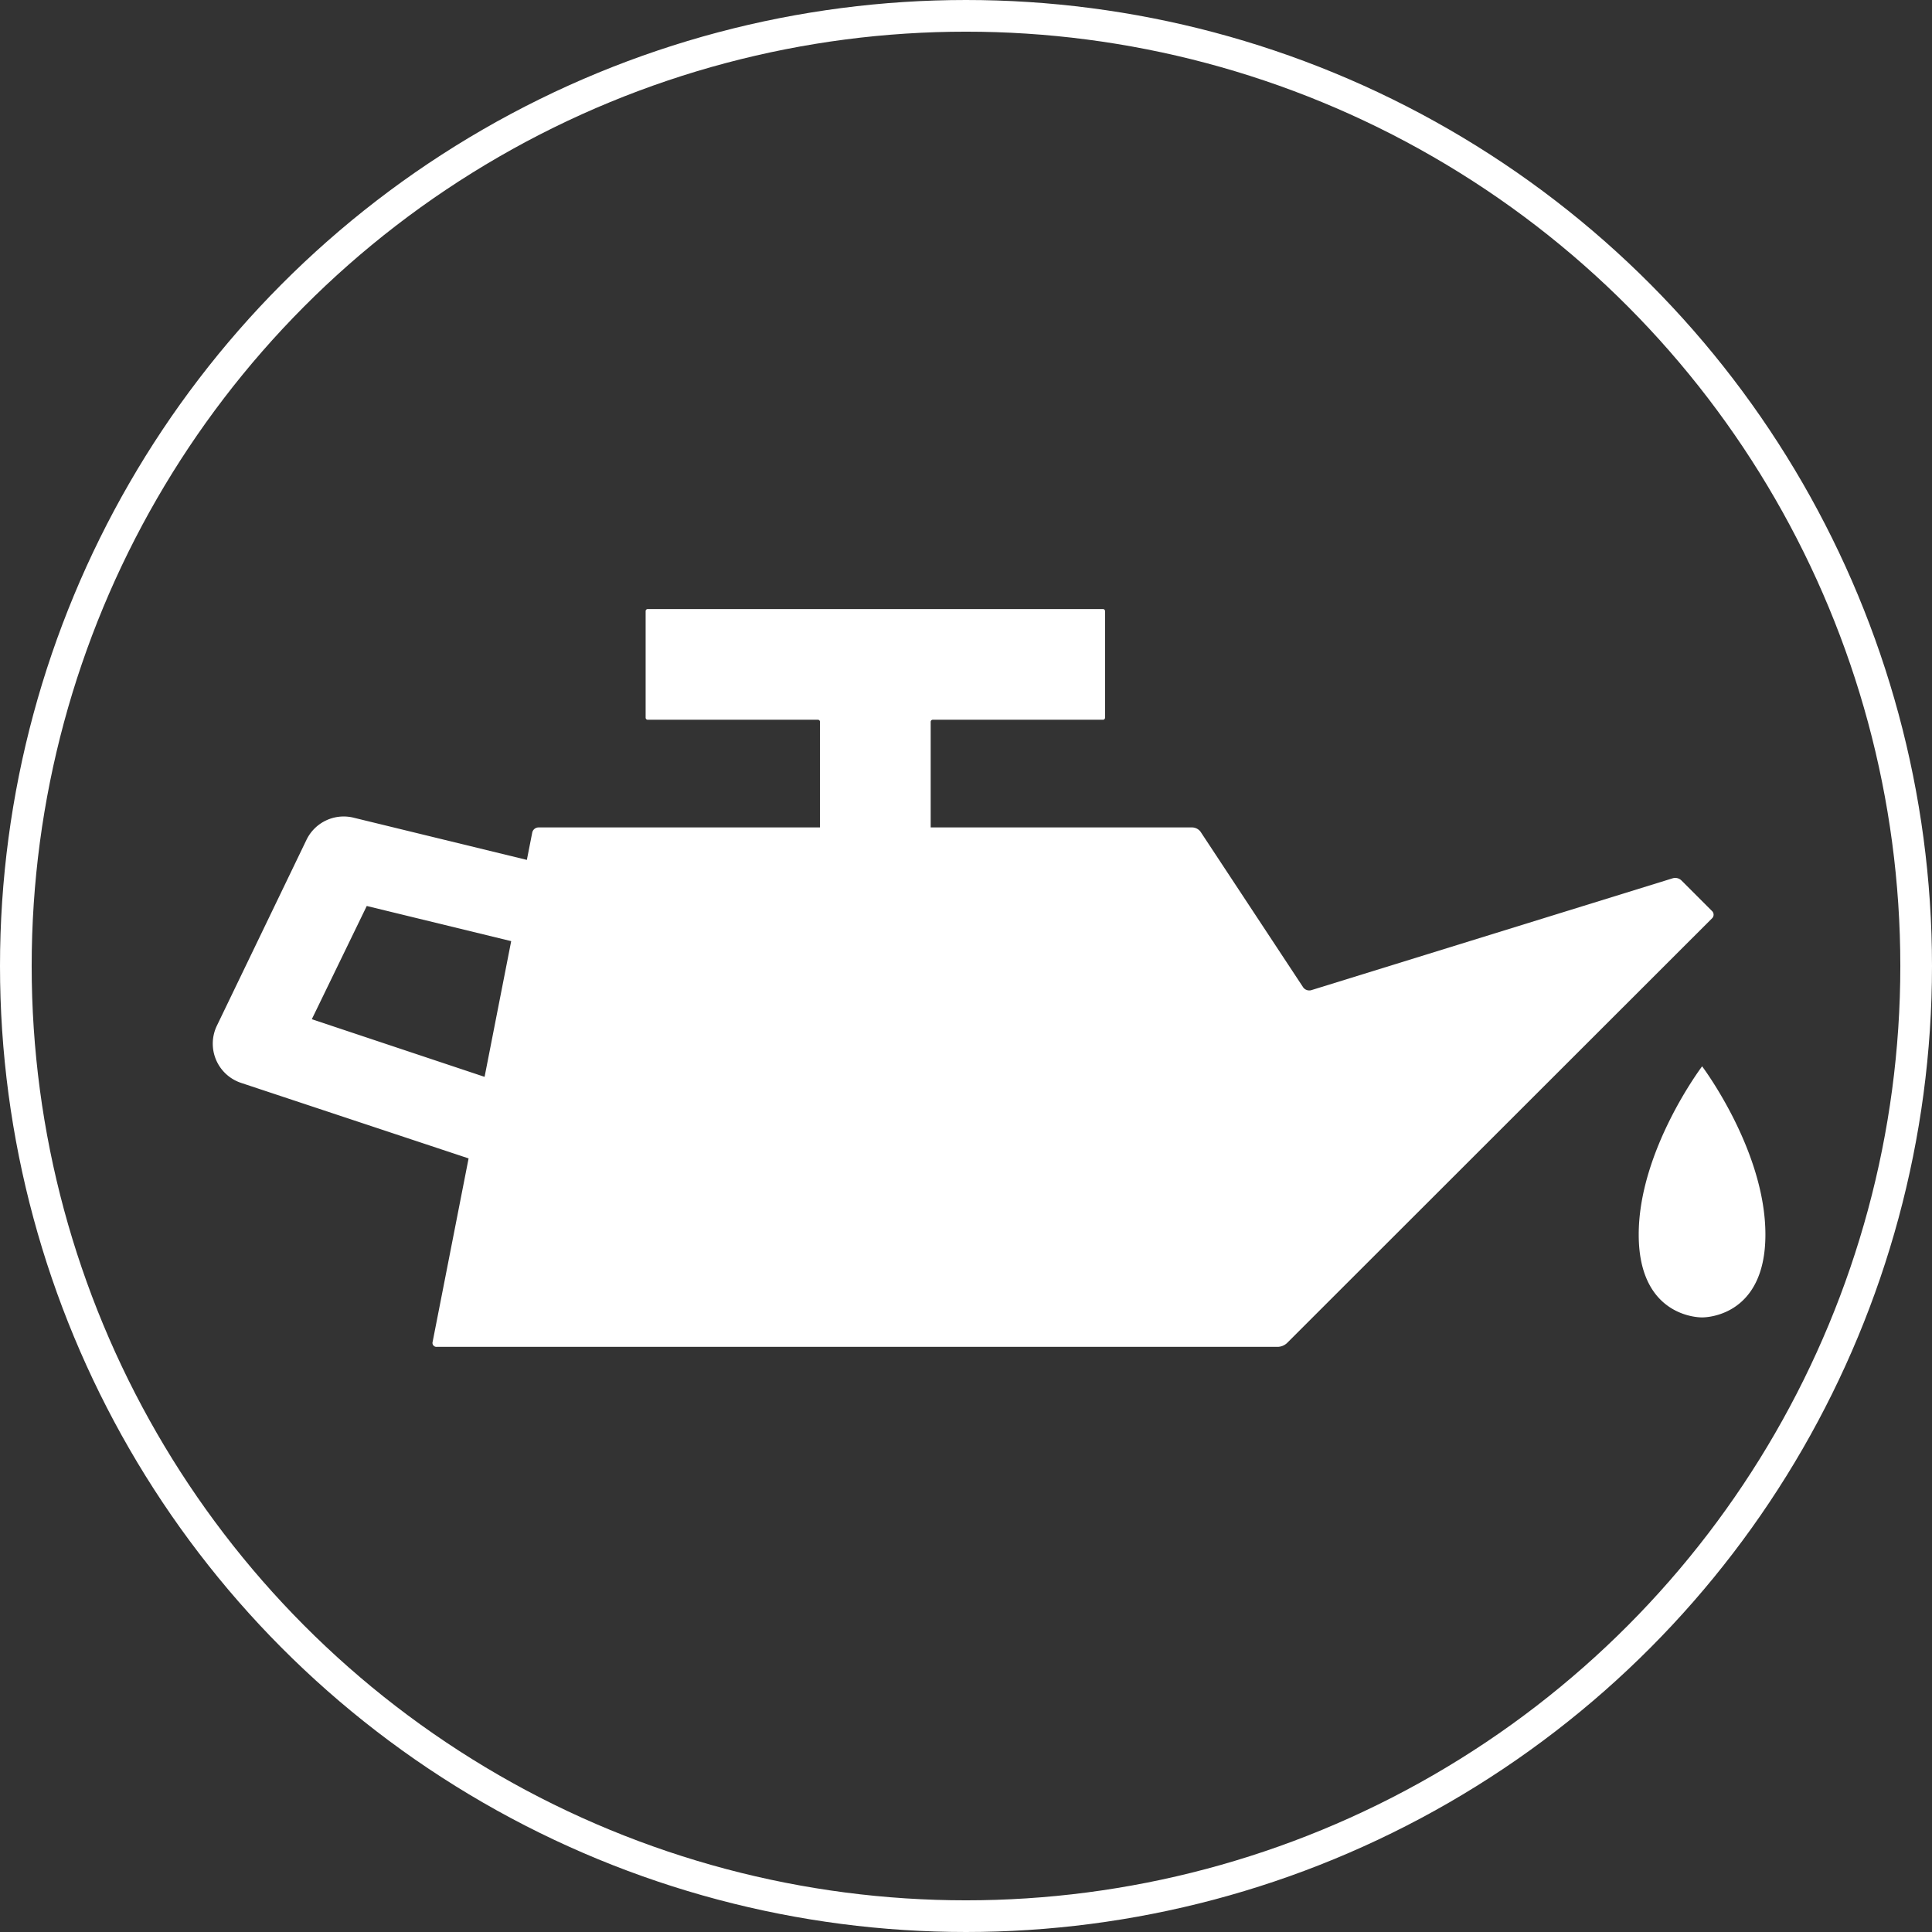 <svg height="122" viewBox="0 0 122 122" width="122" xmlns="http://www.w3.org/2000/svg"><rect x="0" y="0" width="122" height="122" fill="#333333" stroke="none"/><circle cx="61" cy="61" fill="none" r="60" stroke="#fff" stroke-width="2"/><path d="m108.1 57.52-1.93-1.93a.56.56 0 0 0 -.54-.13l-22.84 7.07a.48.48 0 0 1 -.49-.17l-6.49-9.84a.68.68 0 0 0 -.51-.27h-16.53v-6.67a.13.13 0 0 1 .13-.13h10.75a.13.13 0 0 0 .13-.13v-6.73a.13.13 0 0 0 -.13-.13h-28.75a.13.13 0 0 0 -.13.13v6.73a.13.13 0 0 0 .13.13h10.75a.13.13 0 0 1 .13.13v6.67h-17.78a.41.41 0 0 0 -.39.32l-.34 1.73-10.92-2.66a2.61 2.61 0 0 0 -3 1.4l-5.65 11.72a2.61 2.61 0 0 0 1.52 3.62l14.37 4.77-2.27 11.58a.25.25 0 0 0 .26.32h53.12a.9.9 0 0 0 .56-.23l26.84-26.82a.32.32 0 0 0 0-.48zm-77.5 10.48-10.91-3.64 3.47-7.15 9.12 2.22zm76.88-.66s-4 5.29-4 10.62 4 5.23 4 5.23 4 .1 4-5.23-4-10.63-4-10.63z" fill="#fff"/></svg>